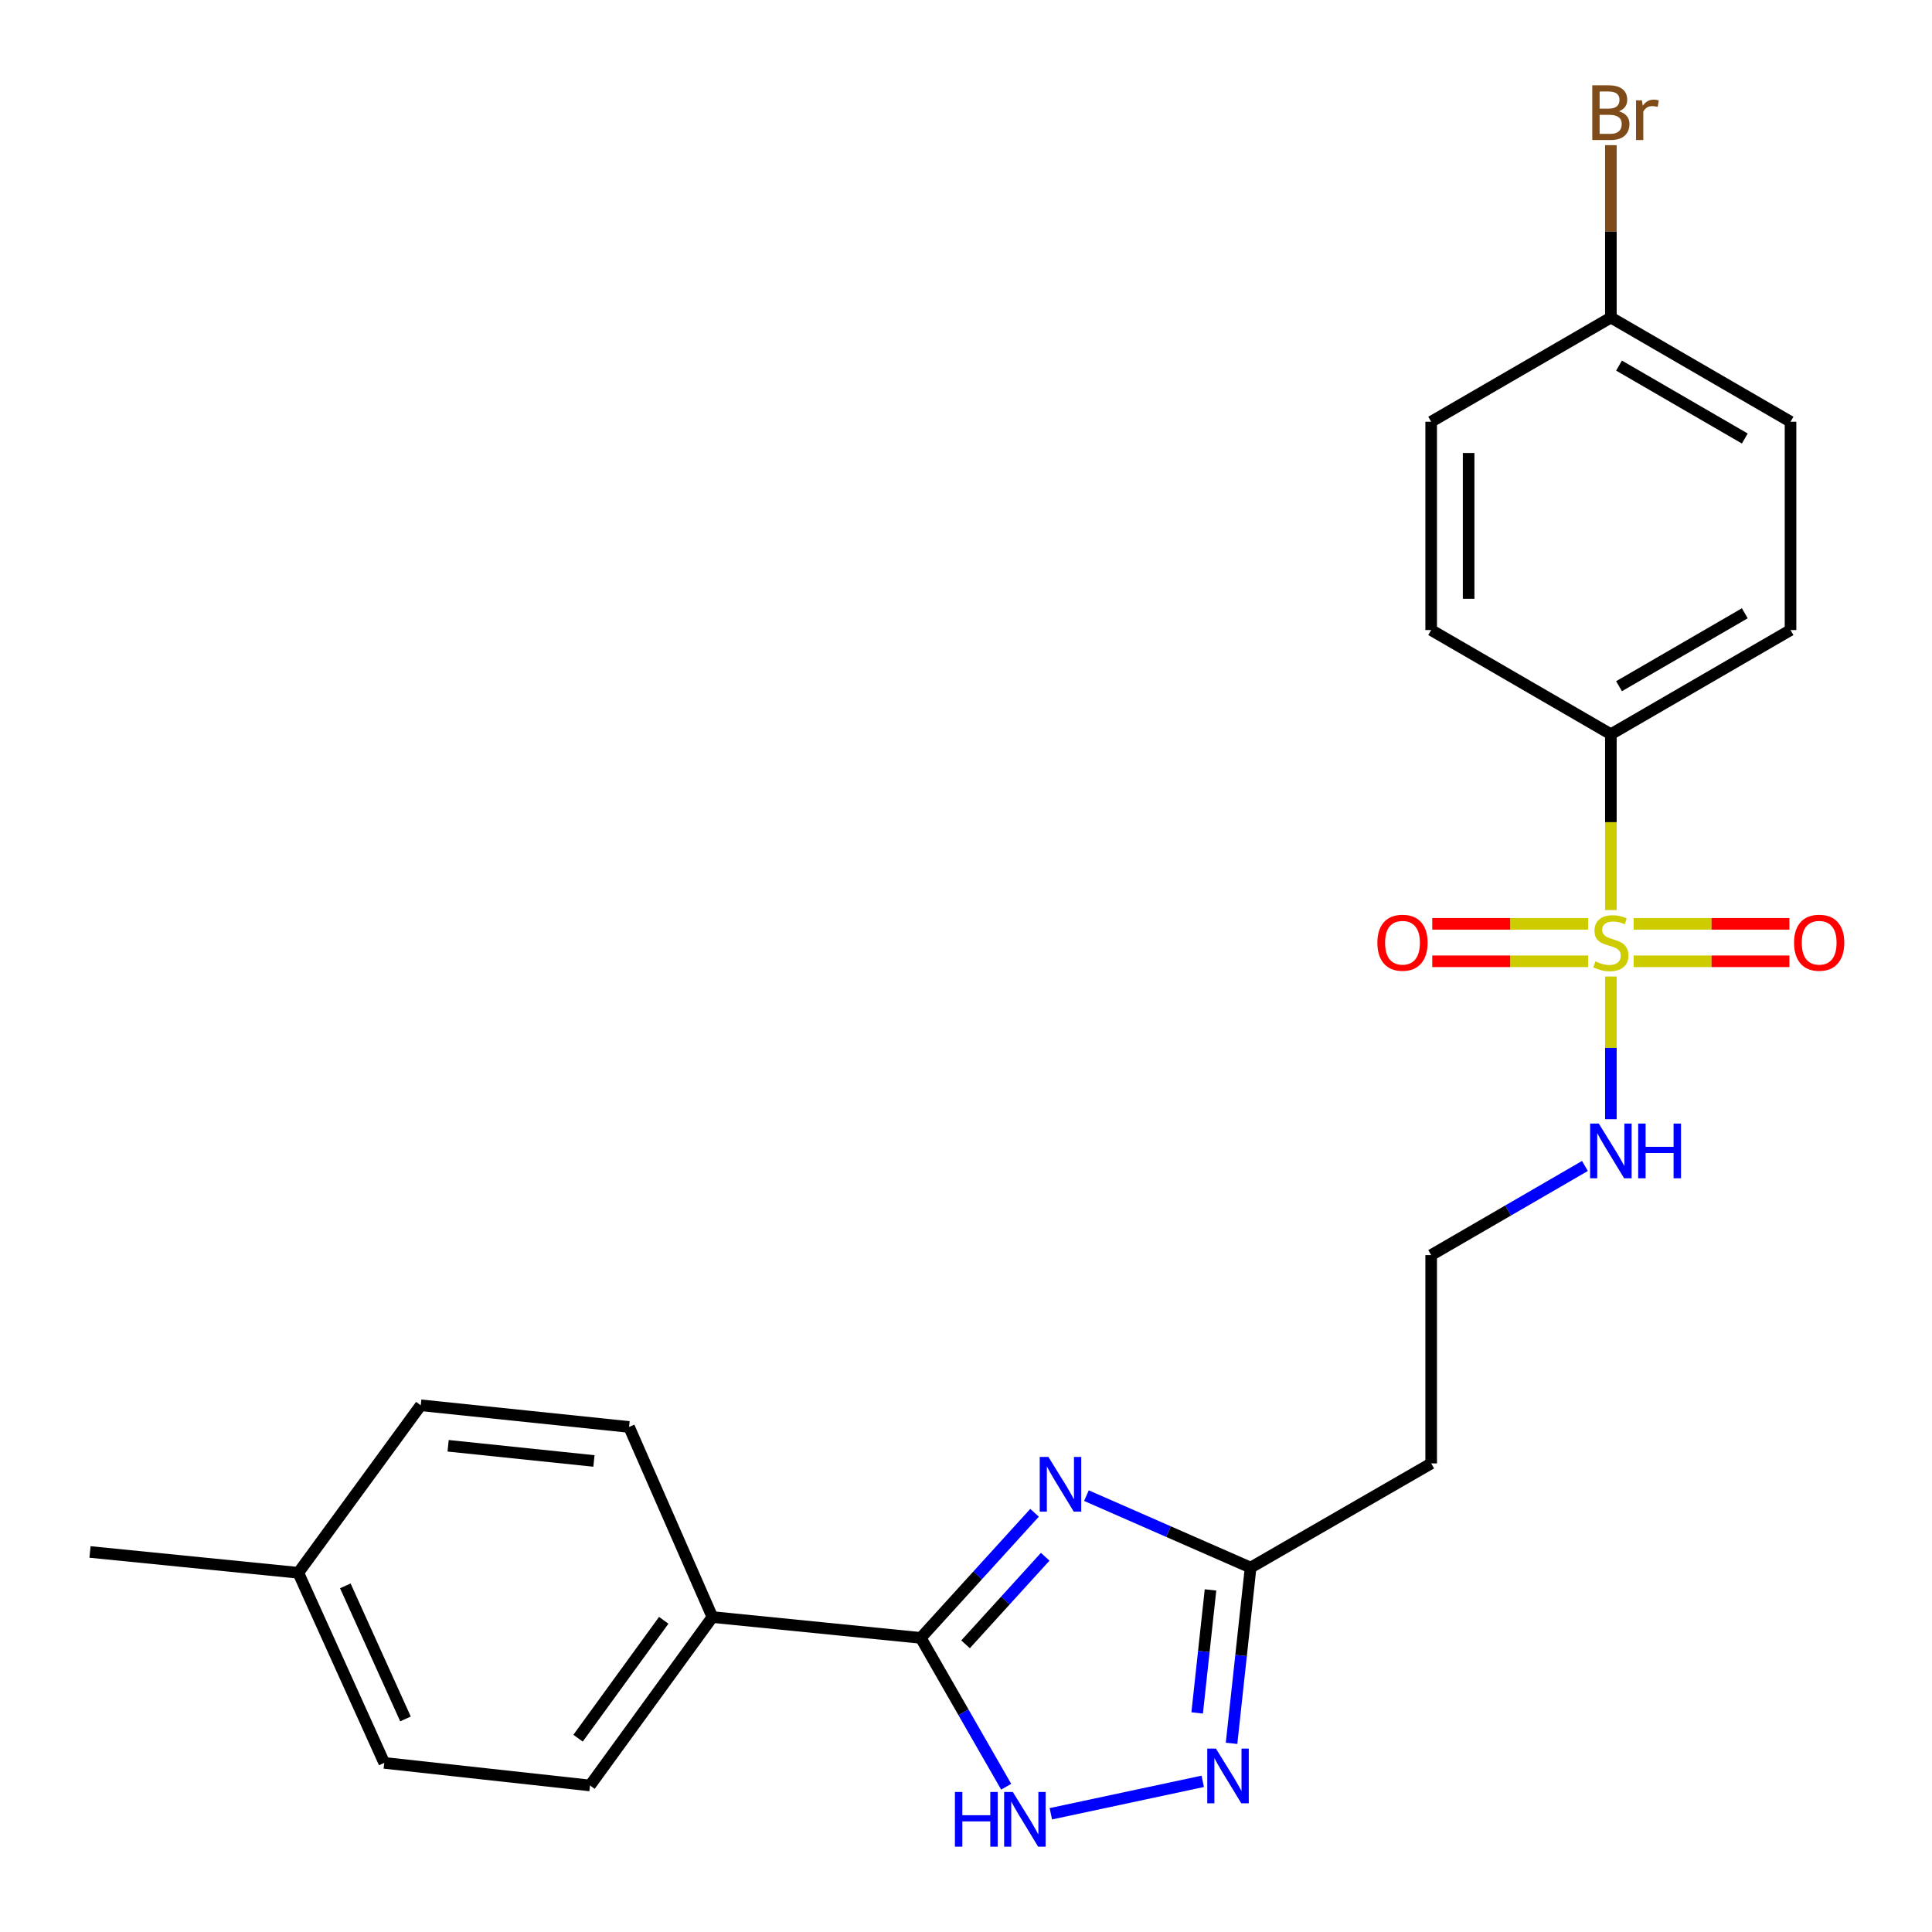 <?xml version='1.0' encoding='iso-8859-1'?>
<svg version='1.1' baseProfile='full'
              xmlns='http://www.w3.org/2000/svg'
                      xmlns:rdkit='http://www.rdkit.org/xml'
                      xmlns:xlink='http://www.w3.org/1999/xlink'
                  xml:space='preserve'
width='1000px' height='1000px' viewBox='0 0 1000 1000'>
<!-- END OF HEADER -->
<rect style='opacity:1.0;fill:#FFFFFF;stroke:none' width='1000' height='1000' x='0' y='0'> </rect>
<path class='bond-5' d='M 833.786,471.055 L 833.786,425.546' style='fill:none;fill-rule:evenodd;stroke:#CCCC00;stroke-width:6px;stroke-linecap:butt;stroke-linejoin:miter;stroke-opacity:1' />
<path class='bond-5' d='M 833.786,425.546 L 833.786,380.037' style='fill:none;fill-rule:evenodd;stroke:#000000;stroke-width:6px;stroke-linecap:butt;stroke-linejoin:miter;stroke-opacity:1' />
<path class='bond-6' d='M 845.562,497.566 L 885.88,497.566' style='fill:none;fill-rule:evenodd;stroke:#CCCC00;stroke-width:6px;stroke-linecap:butt;stroke-linejoin:miter;stroke-opacity:1' />
<path class='bond-6' d='M 885.88,497.566 L 926.198,497.566' style='fill:none;fill-rule:evenodd;stroke:#FF0000;stroke-width:6px;stroke-linecap:butt;stroke-linejoin:miter;stroke-opacity:1' />
<path class='bond-6' d='M 845.562,478.177 L 885.88,478.177' style='fill:none;fill-rule:evenodd;stroke:#CCCC00;stroke-width:6px;stroke-linecap:butt;stroke-linejoin:miter;stroke-opacity:1' />
<path class='bond-6' d='M 885.88,478.177 L 926.198,478.177' style='fill:none;fill-rule:evenodd;stroke:#FF0000;stroke-width:6px;stroke-linecap:butt;stroke-linejoin:miter;stroke-opacity:1' />
<path class='bond-7' d='M 822.01,478.177 L 781.671,478.177' style='fill:none;fill-rule:evenodd;stroke:#CCCC00;stroke-width:6px;stroke-linecap:butt;stroke-linejoin:miter;stroke-opacity:1' />
<path class='bond-7' d='M 781.671,478.177 L 741.332,478.177' style='fill:none;fill-rule:evenodd;stroke:#FF0000;stroke-width:6px;stroke-linecap:butt;stroke-linejoin:miter;stroke-opacity:1' />
<path class='bond-7' d='M 822.01,497.566 L 781.671,497.566' style='fill:none;fill-rule:evenodd;stroke:#CCCC00;stroke-width:6px;stroke-linecap:butt;stroke-linejoin:miter;stroke-opacity:1' />
<path class='bond-7' d='M 781.671,497.566 L 741.332,497.566' style='fill:none;fill-rule:evenodd;stroke:#FF0000;stroke-width:6px;stroke-linecap:butt;stroke-linejoin:miter;stroke-opacity:1' />
<path class='bond-9' d='M 833.786,505.447 L 833.786,542.373' style='fill:none;fill-rule:evenodd;stroke:#CCCC00;stroke-width:6px;stroke-linecap:butt;stroke-linejoin:miter;stroke-opacity:1' />
<path class='bond-9' d='M 833.786,542.373 L 833.786,579.3' style='fill:none;fill-rule:evenodd;stroke:#0000FF;stroke-width:6px;stroke-linecap:butt;stroke-linejoin:miter;stroke-opacity:1' />
<path class='bond-0' d='M 562.336,774.14 L 604.822,792.763' style='fill:none;fill-rule:evenodd;stroke:#0000FF;stroke-width:6px;stroke-linecap:butt;stroke-linejoin:miter;stroke-opacity:1' />
<path class='bond-0' d='M 604.822,792.763 L 647.309,811.385' style='fill:none;fill-rule:evenodd;stroke:#000000;stroke-width:6px;stroke-linecap:butt;stroke-linejoin:miter;stroke-opacity:1' />
<path class='bond-1' d='M 535.483,783.019 L 506.036,815.395' style='fill:none;fill-rule:evenodd;stroke:#0000FF;stroke-width:6px;stroke-linecap:butt;stroke-linejoin:miter;stroke-opacity:1' />
<path class='bond-1' d='M 506.036,815.395 L 476.59,847.772' style='fill:none;fill-rule:evenodd;stroke:#000000;stroke-width:6px;stroke-linecap:butt;stroke-linejoin:miter;stroke-opacity:1' />
<path class='bond-1' d='M 540.993,805.777 L 520.38,828.441' style='fill:none;fill-rule:evenodd;stroke:#0000FF;stroke-width:6px;stroke-linecap:butt;stroke-linejoin:miter;stroke-opacity:1' />
<path class='bond-1' d='M 520.38,828.441 L 499.767,851.104' style='fill:none;fill-rule:evenodd;stroke:#000000;stroke-width:6px;stroke-linecap:butt;stroke-linejoin:miter;stroke-opacity:1' />
<path class='bond-8' d='M 476.59,847.772 L 368.734,836.989' style='fill:none;fill-rule:evenodd;stroke:#000000;stroke-width:6px;stroke-linecap:butt;stroke-linejoin:miter;stroke-opacity:1' />
<path class='bond-25' d='M 476.59,847.772 L 498.695,886.291' style='fill:none;fill-rule:evenodd;stroke:#000000;stroke-width:6px;stroke-linecap:butt;stroke-linejoin:miter;stroke-opacity:1' />
<path class='bond-25' d='M 498.695,886.291 L 520.801,924.811' style='fill:none;fill-rule:evenodd;stroke:#0000FF;stroke-width:6px;stroke-linecap:butt;stroke-linejoin:miter;stroke-opacity:1' />
<path class='bond-2' d='M 543.908,938.81 L 622.537,922.014' style='fill:none;fill-rule:evenodd;stroke:#0000FF;stroke-width:6px;stroke-linecap:butt;stroke-linejoin:miter;stroke-opacity:1' />
<path class='bond-3' d='M 637.45,902.348 L 642.379,856.866' style='fill:none;fill-rule:evenodd;stroke:#0000FF;stroke-width:6px;stroke-linecap:butt;stroke-linejoin:miter;stroke-opacity:1' />
<path class='bond-3' d='M 642.379,856.866 L 647.309,811.385' style='fill:none;fill-rule:evenodd;stroke:#000000;stroke-width:6px;stroke-linecap:butt;stroke-linejoin:miter;stroke-opacity:1' />
<path class='bond-3' d='M 619.653,886.614 L 623.103,854.777' style='fill:none;fill-rule:evenodd;stroke:#0000FF;stroke-width:6px;stroke-linecap:butt;stroke-linejoin:miter;stroke-opacity:1' />
<path class='bond-3' d='M 623.103,854.777 L 626.554,822.94' style='fill:none;fill-rule:evenodd;stroke:#000000;stroke-width:6px;stroke-linecap:butt;stroke-linejoin:miter;stroke-opacity:1' />
<path class='bond-4' d='M 647.309,811.385 L 740.774,757.463' style='fill:none;fill-rule:evenodd;stroke:#000000;stroke-width:6px;stroke-linecap:butt;stroke-linejoin:miter;stroke-opacity:1' />
<path class='bond-11' d='M 833.786,380.037 L 926.777,326.114' style='fill:none;fill-rule:evenodd;stroke:#000000;stroke-width:6px;stroke-linecap:butt;stroke-linejoin:miter;stroke-opacity:1' />
<path class='bond-11' d='M 838.009,355.176 L 903.103,317.43' style='fill:none;fill-rule:evenodd;stroke:#000000;stroke-width:6px;stroke-linecap:butt;stroke-linejoin:miter;stroke-opacity:1' />
<path class='bond-12' d='M 833.786,380.037 L 740.774,326.114' style='fill:none;fill-rule:evenodd;stroke:#000000;stroke-width:6px;stroke-linecap:butt;stroke-linejoin:miter;stroke-opacity:1' />
<path class='bond-13' d='M 368.734,836.989 L 305.386,924.153' style='fill:none;fill-rule:evenodd;stroke:#000000;stroke-width:6px;stroke-linecap:butt;stroke-linejoin:miter;stroke-opacity:1' />
<path class='bond-13' d='M 343.547,838.665 L 299.204,899.679' style='fill:none;fill-rule:evenodd;stroke:#000000;stroke-width:6px;stroke-linecap:butt;stroke-linejoin:miter;stroke-opacity:1' />
<path class='bond-14' d='M 368.734,836.989 L 325.604,738.591' style='fill:none;fill-rule:evenodd;stroke:#000000;stroke-width:6px;stroke-linecap:butt;stroke-linejoin:miter;stroke-opacity:1' />
<path class='bond-15' d='M 820.358,603.501 L 780.566,626.57' style='fill:none;fill-rule:evenodd;stroke:#0000FF;stroke-width:6px;stroke-linecap:butt;stroke-linejoin:miter;stroke-opacity:1' />
<path class='bond-15' d='M 780.566,626.57 L 740.774,649.639' style='fill:none;fill-rule:evenodd;stroke:#000000;stroke-width:6px;stroke-linecap:butt;stroke-linejoin:miter;stroke-opacity:1' />
<path class='bond-10' d='M 740.774,757.463 L 740.774,649.639' style='fill:none;fill-rule:evenodd;stroke:#000000;stroke-width:6px;stroke-linecap:butt;stroke-linejoin:miter;stroke-opacity:1' />
<path class='bond-18' d='M 926.777,326.114 L 926.777,218.291' style='fill:none;fill-rule:evenodd;stroke:#000000;stroke-width:6px;stroke-linecap:butt;stroke-linejoin:miter;stroke-opacity:1' />
<path class='bond-17' d='M 740.774,326.114 L 740.774,218.291' style='fill:none;fill-rule:evenodd;stroke:#000000;stroke-width:6px;stroke-linecap:butt;stroke-linejoin:miter;stroke-opacity:1' />
<path class='bond-17' d='M 760.162,309.941 L 760.162,234.464' style='fill:none;fill-rule:evenodd;stroke:#000000;stroke-width:6px;stroke-linecap:butt;stroke-linejoin:miter;stroke-opacity:1' />
<path class='bond-19' d='M 305.386,924.153 L 198.887,912.466' style='fill:none;fill-rule:evenodd;stroke:#000000;stroke-width:6px;stroke-linecap:butt;stroke-linejoin:miter;stroke-opacity:1' />
<path class='bond-20' d='M 325.604,738.591 L 217.781,727.367' style='fill:none;fill-rule:evenodd;stroke:#000000;stroke-width:6px;stroke-linecap:butt;stroke-linejoin:miter;stroke-opacity:1' />
<path class='bond-20' d='M 307.423,756.192 L 231.947,748.335' style='fill:none;fill-rule:evenodd;stroke:#000000;stroke-width:6px;stroke-linecap:butt;stroke-linejoin:miter;stroke-opacity:1' />
<path class='bond-16' d='M 833.786,164.368 L 740.774,218.291' style='fill:none;fill-rule:evenodd;stroke:#000000;stroke-width:6px;stroke-linecap:butt;stroke-linejoin:miter;stroke-opacity:1' />
<path class='bond-22' d='M 833.786,164.368 L 833.786,119.751' style='fill:none;fill-rule:evenodd;stroke:#000000;stroke-width:6px;stroke-linecap:butt;stroke-linejoin:miter;stroke-opacity:1' />
<path class='bond-22' d='M 833.786,119.751 L 833.786,75.133' style='fill:none;fill-rule:evenodd;stroke:#7F4C19;stroke-width:6px;stroke-linecap:butt;stroke-linejoin:miter;stroke-opacity:1' />
<path class='bond-24' d='M 833.786,164.368 L 926.777,218.291' style='fill:none;fill-rule:evenodd;stroke:#000000;stroke-width:6px;stroke-linecap:butt;stroke-linejoin:miter;stroke-opacity:1' />
<path class='bond-24' d='M 838.009,189.229 L 903.103,226.975' style='fill:none;fill-rule:evenodd;stroke:#000000;stroke-width:6px;stroke-linecap:butt;stroke-linejoin:miter;stroke-opacity:1' />
<path class='bond-26' d='M 198.887,912.466 L 154.401,814.067' style='fill:none;fill-rule:evenodd;stroke:#000000;stroke-width:6px;stroke-linecap:butt;stroke-linejoin:miter;stroke-opacity:1' />
<path class='bond-26' d='M 209.881,889.718 L 178.741,820.84' style='fill:none;fill-rule:evenodd;stroke:#000000;stroke-width:6px;stroke-linecap:butt;stroke-linejoin:miter;stroke-opacity:1' />
<path class='bond-21' d='M 217.781,727.367 L 154.401,814.067' style='fill:none;fill-rule:evenodd;stroke:#000000;stroke-width:6px;stroke-linecap:butt;stroke-linejoin:miter;stroke-opacity:1' />
<path class='bond-23' d='M 154.401,814.067 L 46.588,803.296' style='fill:none;fill-rule:evenodd;stroke:#000000;stroke-width:6px;stroke-linecap:butt;stroke-linejoin:miter;stroke-opacity:1' />
<path  class='atom-0' d='M 825.786 497.591
Q 826.106 497.711, 827.426 498.271
Q 828.746 498.831, 830.186 499.191
Q 831.666 499.511, 833.106 499.511
Q 835.786 499.511, 837.346 498.231
Q 838.906 496.911, 838.906 494.631
Q 838.906 493.071, 838.106 492.111
Q 837.346 491.151, 836.146 490.631
Q 834.946 490.111, 832.946 489.511
Q 830.426 488.751, 828.906 488.031
Q 827.426 487.311, 826.346 485.791
Q 825.306 484.271, 825.306 481.711
Q 825.306 478.151, 827.706 475.951
Q 830.146 473.751, 834.946 473.751
Q 838.226 473.751, 841.946 475.311
L 841.026 478.391
Q 837.626 476.991, 835.066 476.991
Q 832.306 476.991, 830.786 478.151
Q 829.266 479.271, 829.306 481.231
Q 829.306 482.751, 830.066 483.671
Q 830.866 484.591, 831.986 485.111
Q 833.146 485.631, 835.066 486.231
Q 837.626 487.031, 839.146 487.831
Q 840.666 488.631, 841.746 490.271
Q 842.866 491.871, 842.866 494.631
Q 842.866 498.551, 840.226 500.671
Q 837.626 502.751, 833.266 502.751
Q 830.746 502.751, 828.826 502.191
Q 826.946 501.671, 824.706 500.751
L 825.786 497.591
' fill='#CCCC00'/>
<path  class='atom-1' d='M 542.65 754.096
L 551.93 769.096
Q 552.85 770.576, 554.33 773.256
Q 555.81 775.936, 555.89 776.096
L 555.89 754.096
L 559.65 754.096
L 559.65 782.416
L 555.77 782.416
L 545.81 766.016
Q 544.65 764.096, 543.41 761.896
Q 542.21 759.696, 541.85 759.016
L 541.85 782.416
L 538.17 782.416
L 538.17 754.096
L 542.65 754.096
' fill='#0000FF'/>
<path  class='atom-3' d='M 494.26 927.518
L 498.1 927.518
L 498.1 939.558
L 512.58 939.558
L 512.58 927.518
L 516.42 927.518
L 516.42 955.838
L 512.58 955.838
L 512.58 942.758
L 498.1 942.758
L 498.1 955.838
L 494.26 955.838
L 494.26 927.518
' fill='#0000FF'/>
<path  class='atom-3' d='M 524.22 927.518
L 533.5 942.518
Q 534.42 943.998, 535.9 946.678
Q 537.38 949.358, 537.46 949.518
L 537.46 927.518
L 541.22 927.518
L 541.22 955.838
L 537.34 955.838
L 527.38 939.438
Q 526.22 937.518, 524.98 935.318
Q 523.78 933.118, 523.42 932.438
L 523.42 955.838
L 519.74 955.838
L 519.74 927.518
L 524.22 927.518
' fill='#0000FF'/>
<path  class='atom-4' d='M 629.361 905.059
L 638.641 920.059
Q 639.561 921.539, 641.041 924.219
Q 642.521 926.899, 642.601 927.059
L 642.601 905.059
L 646.361 905.059
L 646.361 933.379
L 642.481 933.379
L 632.521 916.979
Q 631.361 915.059, 630.121 912.859
Q 628.921 910.659, 628.561 909.979
L 628.561 933.379
L 624.881 933.379
L 624.881 905.059
L 629.361 905.059
' fill='#0000FF'/>
<path  class='atom-7' d='M 928.599 487.951
Q 928.599 481.151, 931.959 477.351
Q 935.319 473.551, 941.599 473.551
Q 947.879 473.551, 951.239 477.351
Q 954.599 481.151, 954.599 487.951
Q 954.599 494.831, 951.199 498.751
Q 947.799 502.631, 941.599 502.631
Q 935.359 502.631, 931.959 498.751
Q 928.599 494.871, 928.599 487.951
M 941.599 499.431
Q 945.919 499.431, 948.239 496.551
Q 950.599 493.631, 950.599 487.951
Q 950.599 482.391, 948.239 479.591
Q 945.919 476.751, 941.599 476.751
Q 937.279 476.751, 934.919 479.551
Q 932.599 482.351, 932.599 487.951
Q 932.599 493.671, 934.919 496.551
Q 937.279 499.431, 941.599 499.431
' fill='#FF0000'/>
<path  class='atom-8' d='M 712.93 487.951
Q 712.93 481.151, 716.29 477.351
Q 719.65 473.551, 725.93 473.551
Q 732.21 473.551, 735.57 477.351
Q 738.93 481.151, 738.93 487.951
Q 738.93 494.831, 735.53 498.751
Q 732.13 502.631, 725.93 502.631
Q 719.69 502.631, 716.29 498.751
Q 712.93 494.871, 712.93 487.951
M 725.93 499.431
Q 730.25 499.431, 732.57 496.551
Q 734.93 493.631, 734.93 487.951
Q 734.93 482.391, 732.57 479.591
Q 730.25 476.751, 725.93 476.751
Q 721.61 476.751, 719.25 479.551
Q 716.93 482.351, 716.93 487.951
Q 716.93 493.671, 719.25 496.551
Q 721.61 499.431, 725.93 499.431
' fill='#FF0000'/>
<path  class='atom-10' d='M 827.526 581.556
L 836.806 596.556
Q 837.726 598.036, 839.206 600.716
Q 840.686 603.396, 840.766 603.556
L 840.766 581.556
L 844.526 581.556
L 844.526 609.876
L 840.646 609.876
L 830.686 593.476
Q 829.526 591.556, 828.286 589.356
Q 827.086 587.156, 826.726 586.476
L 826.726 609.876
L 823.046 609.876
L 823.046 581.556
L 827.526 581.556
' fill='#0000FF'/>
<path  class='atom-10' d='M 847.926 581.556
L 851.766 581.556
L 851.766 593.596
L 866.246 593.596
L 866.246 581.556
L 870.086 581.556
L 870.086 609.876
L 866.246 609.876
L 866.246 596.796
L 851.766 596.796
L 851.766 609.876
L 847.926 609.876
L 847.926 581.556
' fill='#0000FF'/>
<path  class='atom-23' d='M 837.926 57.602
Q 840.646 58.362, 842.006 60.042
Q 843.406 61.682, 843.406 64.122
Q 843.406 68.042, 840.886 70.282
Q 838.406 72.482, 833.686 72.482
L 824.166 72.482
L 824.166 44.162
L 832.526 44.162
Q 837.366 44.162, 839.806 46.122
Q 842.246 48.082, 842.246 51.682
Q 842.246 55.962, 837.926 57.602
M 827.966 47.362
L 827.966 56.242
L 832.526 56.242
Q 835.326 56.242, 836.766 55.122
Q 838.246 53.962, 838.246 51.682
Q 838.246 47.362, 832.526 47.362
L 827.966 47.362
M 833.686 69.282
Q 836.446 69.282, 837.926 67.962
Q 839.406 66.642, 839.406 64.122
Q 839.406 61.802, 837.766 60.642
Q 836.166 59.442, 833.086 59.442
L 827.966 59.442
L 827.966 69.282
L 833.686 69.282
' fill='#7F4C19'/>
<path  class='atom-23' d='M 849.846 51.922
L 850.286 54.762
Q 852.446 51.562, 855.966 51.562
Q 857.086 51.562, 858.606 51.962
L 858.006 55.322
Q 856.286 54.922, 855.326 54.922
Q 853.646 54.922, 852.526 55.602
Q 851.446 56.242, 850.566 57.802
L 850.566 72.482
L 846.806 72.482
L 846.806 51.922
L 849.846 51.922
' fill='#7F4C19'/>
</svg>
